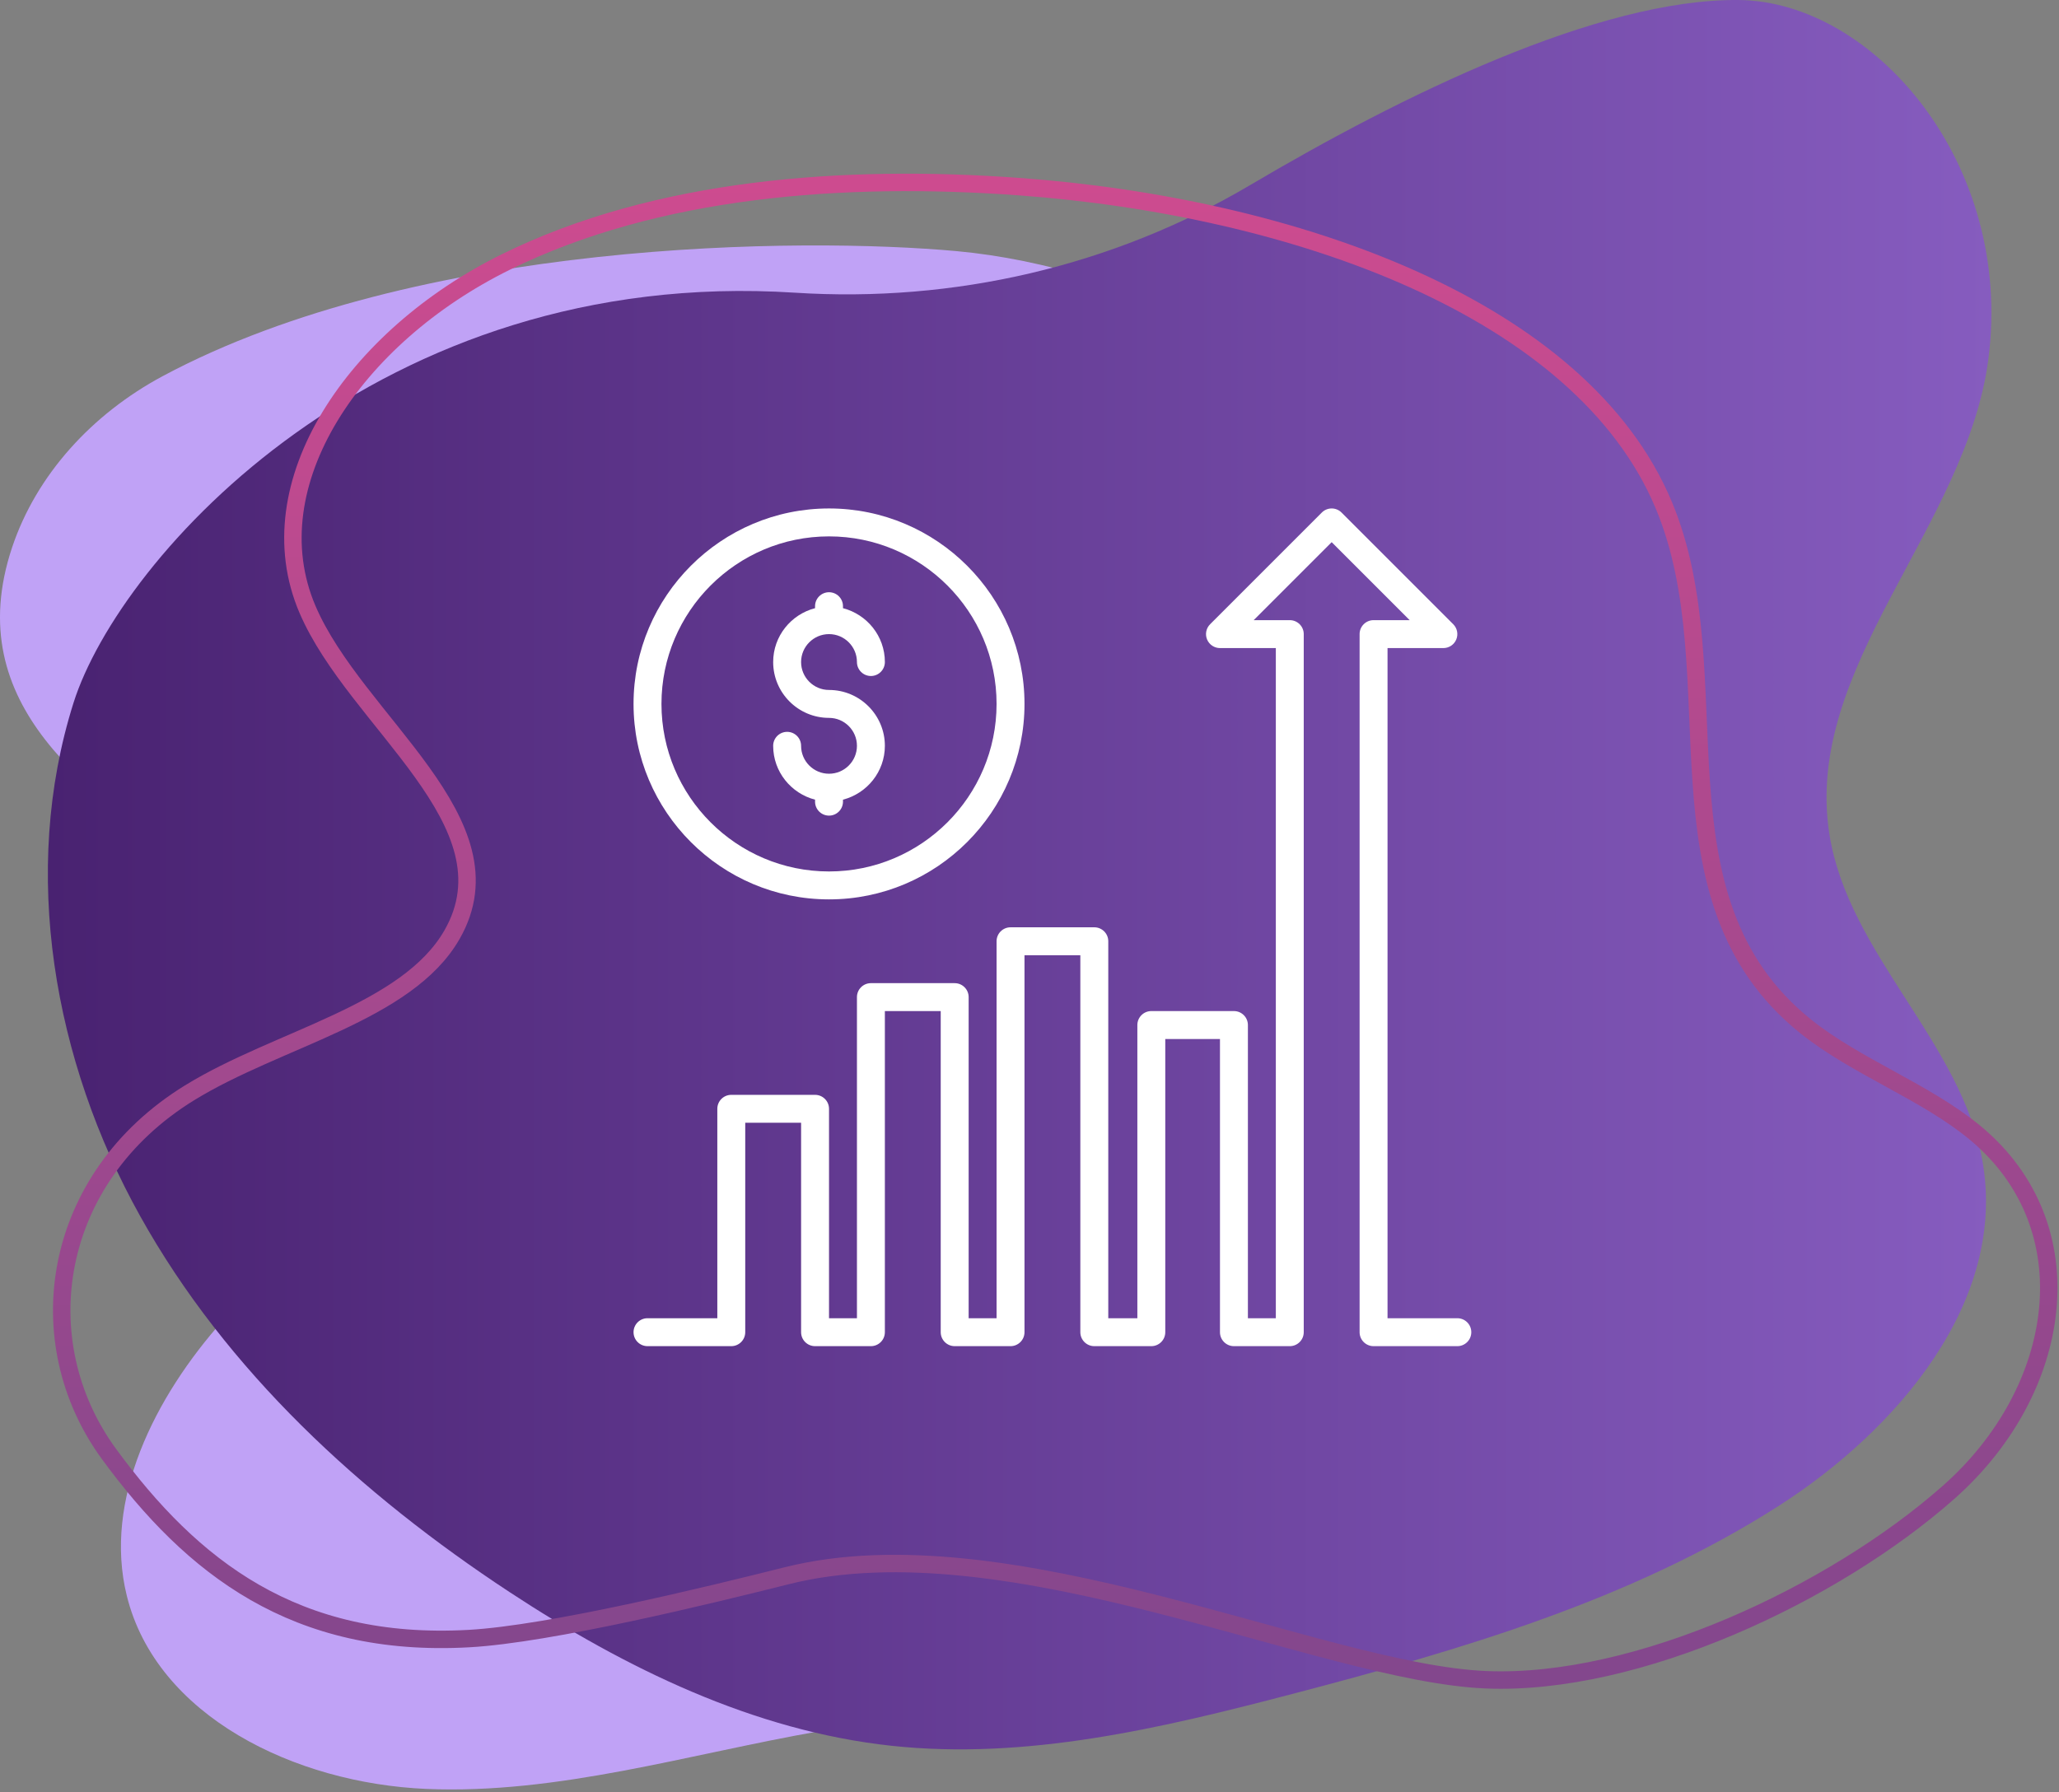 <?xml version="1.0" encoding="UTF-8"?> <svg xmlns="http://www.w3.org/2000/svg" width="494" height="430" viewBox="0 0 494 430" fill="none"><rect x="0" y="0" width="494" height="430" fill="#808080" stroke="none"/> <path d="M229.548 60.26C192.528 56.868 100.31 57.432 39.042 90.248C22.092 99.325 8.711 113.945 2.892 131.382C-9.785 169.426 21.742 190.514 48.324 209.169C69.41 223.968 91.262 244.95 86.55 270.14C83.112 288.52 66.587 302.168 53.648 316.644C36.991 335.285 24.747 359.921 30.422 382.89C37.547 411.75 70.721 427.89 102.31 429.24C133.898 430.584 165.223 420.884 196.639 415.388C241.56 407.518 287.556 408.174 332.063 397.982C376.567 387.796 421.914 363.505 439.778 323.364C453.834 291.758 448.132 255.34 431.558 226.224C414.974 197.11 388.624 174.31 360.822 154.39C338.594 138.458 314.294 123.096 301.79 99.416C293.482 83.685 306.039 92.221 291.51 81.343C275.53 69.376 250.208 62.152 229.548 60.26Z" fill="#C0A2F6"></path> <path d="M299.894 44.434C266.974 63.892 228.874 72.682 190.711 70.229C90.947 63.814 28.704 133.688 17.644 168.62C4.816 209.202 12.903 254.576 33.611 291.764C54.32 328.95 86.659 358.589 122.211 381.981C150.006 400.253 180.826 415.328 213.891 418.888C246.196 422.366 278.568 414.701 310.007 406.465C350.44 395.876 391.271 383.973 426.51 361.48C455.247 343.15 481.572 312.208 475.642 278.638C470.578 250.025 443.508 228.961 438.932 200.265C432.531 160.078 471.8 126.526 477.054 86.166C483.191 39.1 449.399 0.276 417.124 0.002C383.479 -0.283 336.378 22.872 299.894 44.434Z" fill="url(#paint0_linear_21_1506)"></path> <path d="M188.736 378.091C242.044 364.701 316.919 401.393 356.522 403.045C392.771 404.552 439.855 382.504 467.503 358.076C495.164 333.644 501.146 294.392 473.847 271.781C461.963 261.945 445.346 255.993 433.259 246.303C394.574 215.279 416.367 162.355 399.192 121.233C379.396 73.833 310.23 49.566 244.42 44.775C202.568 41.725 157.583 45.002 121.336 62.877C85.099 80.751 60.923 116.108 73.759 146.179C85.326 173.275 123.916 197.293 108.446 224.269C97.636 243.137 66.642 249.177 45.462 262.224C12.284 282.669 6.33 321.831 26.186 348.928C46.052 376.024 70.758 395.493 112.494 393.168C131.971 392.083 169.986 382.801 188.736 378.091V378.091Z" stroke="url(#paint1_linear_21_1506)" stroke-width="4.185" stroke-miterlimit="10"></path> <g clip-path="url(#clip0_21_1506)"> <path d="M198.9 185.651C195.205 185.651 192.2 182.646 192.2 178.951C192.2 177.102 190.699 175.601 188.85 175.601C187.001 175.601 185.5 177.102 185.5 178.951C185.5 185.175 189.789 190.377 195.55 191.875V192.351C195.55 194.2 197.051 195.701 198.9 195.701C200.749 195.701 202.25 194.2 202.25 192.351V191.875C208.012 190.378 212.3 185.175 212.3 178.951C212.3 171.56 206.29 165.551 198.9 165.551C195.205 165.551 192.2 162.546 192.2 158.851C192.2 155.156 195.205 152.151 198.9 152.151C202.596 152.151 205.6 155.155 205.6 158.851C205.6 160.7 207.101 162.201 208.95 162.201C210.799 162.201 212.3 160.7 212.3 158.851C212.3 152.626 208.012 147.424 202.25 145.926V145.45C202.25 143.601 200.749 142.101 198.9 142.101C197.051 142.101 195.55 143.601 195.55 145.45V145.926C189.789 147.424 185.5 152.626 185.5 158.851C185.5 166.241 191.51 172.25 198.9 172.25C202.595 172.25 205.6 175.255 205.6 178.951C205.6 182.646 202.595 185.651 198.9 185.651Z" fill="white"></path> <path d="M349.65 316.3H332.9V155.501H346.299C347.653 155.501 348.875 154.683 349.395 153.434C349.914 152.181 349.626 150.74 348.668 149.782L321.868 122.982C320.558 121.673 318.441 121.673 317.131 122.982L290.331 149.782C289.373 150.74 289.085 152.181 289.604 153.434C290.124 154.683 291.346 155.501 292.7 155.501H306.1V316.3H299.399V245.95C299.399 244.101 297.899 242.6 296.05 242.6H276.228C274.379 242.6 272.878 244.101 272.878 245.95V316.3H265.9V225.85C265.9 224.001 264.399 222.5 262.55 222.5H242.45C240.601 222.5 239.1 224.001 239.1 225.85V316.3H232.4V239.25C232.4 237.401 230.899 235.901 229.05 235.901H208.95C207.101 235.901 205.6 237.401 205.6 239.25V316.3H198.9V266.05C198.9 264.201 197.399 262.701 195.55 262.701H175.45C173.601 262.701 172.101 264.201 172.101 266.05V316.3H155.35C153.501 316.3 152 317.801 152 319.65C152 321.499 153.501 323 155.35 323H175.45C177.299 323 178.8 321.499 178.8 319.65V269.4H192.2V319.65C192.2 321.499 193.701 323 195.55 323H208.949C210.798 323 212.299 321.499 212.299 319.65V242.6H225.699V319.65C225.699 321.499 227.2 323 229.049 323H242.449C244.298 323 245.799 321.499 245.799 319.65V229.2H259.198V319.65C259.198 321.499 260.699 323 262.548 323H276.226C278.075 323 279.576 321.499 279.576 319.65V249.3H292.698V319.65C292.698 321.499 294.199 323 296.048 323H309.448C311.297 323 312.798 321.499 312.798 319.65V152.151C312.798 150.302 311.297 148.801 309.448 148.801H300.785L319.498 130.088L338.211 148.801H329.548C327.699 148.801 326.198 150.302 326.198 152.151V319.65C326.198 321.499 327.699 323 329.548 323H349.648C351.497 323 352.998 321.499 352.998 319.65C352.998 317.801 351.499 316.3 349.65 316.3Z" fill="white"></path> <path d="M198.9 215.8C224.762 215.8 245.8 194.762 245.8 168.9C245.8 143.038 224.762 122 198.9 122C173.038 122 152 143.038 152 168.9C152 194.763 173.038 215.8 198.9 215.8ZM198.9 128.701C221.067 128.701 239.1 146.734 239.1 168.9C239.1 191.067 221.067 209.1 198.9 209.1C176.733 209.1 158.7 191.067 158.7 168.9C158.7 146.734 176.733 128.701 198.9 128.701Z" fill="white"></path> </g> <defs> <linearGradient id="paint0_linear_21_1506" x1="11.478" y1="209.865" x2="477.781" y2="209.865" gradientUnits="userSpaceOnUse"> <stop stop-color="#492271"></stop> <stop offset="1" stop-color="#865CBF"></stop> </linearGradient> <linearGradient id="paint1_linear_21_1506" x1="253.175" y1="403.118" x2="253.175" y2="43.767" gradientUnits="userSpaceOnUse"> <stop stop-color="#83478D"></stop> <stop offset="1" stop-color="#CD4B8F"></stop> </linearGradient> <clipPath id="clip0_21_1506"> <rect width="201" height="201" fill="white" transform="translate(152 122)"></rect> </clipPath> </defs> </svg> 